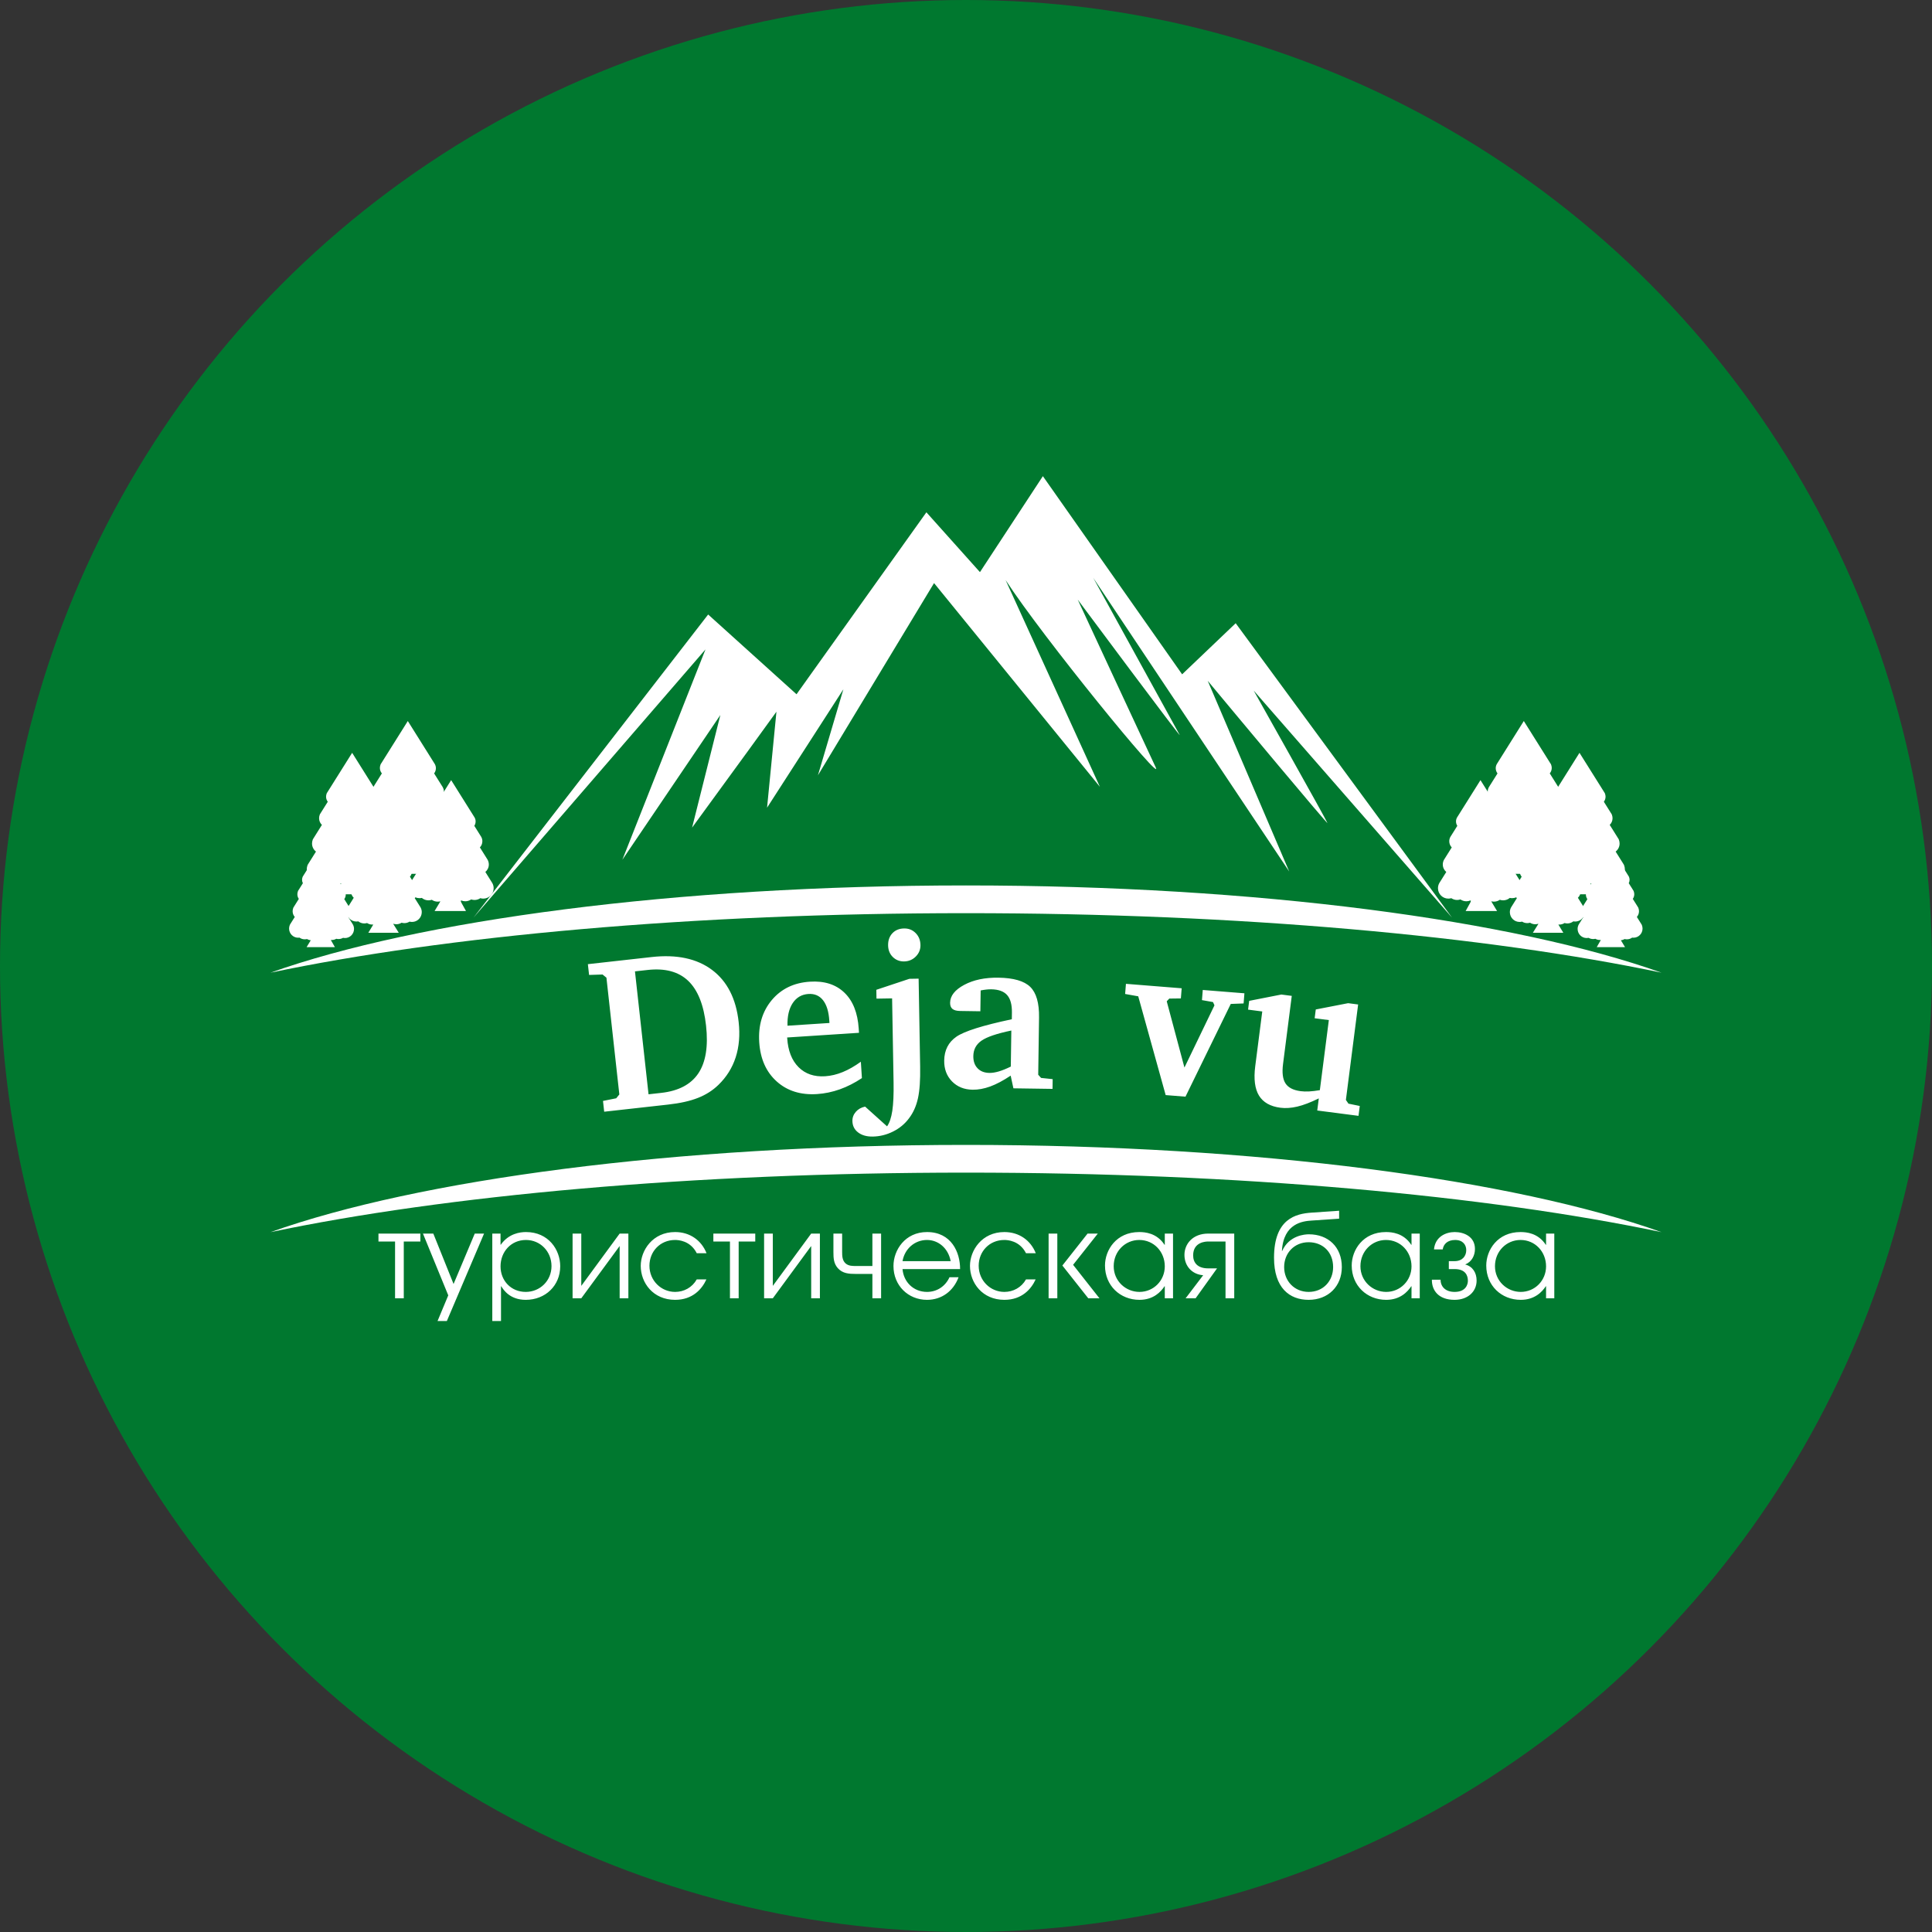<?xml version="1.0" encoding="UTF-8"?> <svg xmlns="http://www.w3.org/2000/svg" width="180" height="180" viewBox="0 0 180 180" fill="none"><rect x="0" y="0" width="180" height="180" fill="#333333" stroke="none"/><circle cx="90" cy="90" r="90" fill="#00782F"></circle><path fill-rule="evenodd" clip-rule="evenodd" d="M65.977 57.252L44.114 85.494L65.728 60.503L57.986 80.099L67.114 66.616L64.48 77.108L69.607 70.077L72.339 66.309L71.466 75.25L78.576 64.219L76.206 72.231L87.023 54.325L102.475 73.306L93.692 54.047C97.144 59.358 108.525 73.297 107.676 71.494C106.827 69.692 100.409 55.866 100.409 55.866C100.409 55.866 110.301 69.16 109.897 68.45C109.657 68.027 105.327 60.153 101.858 53.842L120.113 81.198L112.519 63.427C115.043 66.46 123.764 76.929 123.671 76.669C123.562 76.364 116.802 64.339 116.802 64.339L135.282 85.494L115.126 58.065L110.136 62.825L97.162 44.363L91.3 53.304L86.31 47.73L74.21 64.683L65.977 57.252Z" fill="white"></path><path fill-rule="evenodd" clip-rule="evenodd" d="M25.2 90.622C41.48 87.207 64.492 85.078 90 85.078C115.508 85.078 138.52 87.207 154.8 90.622C141.045 85.731 117.161 82.495 90 82.495C62.839 82.495 38.955 85.731 25.2 90.622Z" fill="white"></path><path fill-rule="evenodd" clip-rule="evenodd" d="M59.158 90.501L60.423 101.953L61.605 101.821C63.222 101.641 64.376 101.031 65.066 99.997C65.756 98.962 65.995 97.48 65.781 95.551C65.569 93.625 65.013 92.235 64.114 91.378C63.215 90.525 61.957 90.188 60.339 90.369L59.158 90.501ZM60.719 89.165C63.045 88.906 64.919 89.304 66.333 90.36C67.749 91.418 68.578 93.04 68.82 95.229C68.953 96.431 68.86 97.523 68.543 98.506C68.225 99.492 67.687 100.347 66.929 101.081C66.401 101.593 65.771 101.996 65.033 102.286C64.299 102.578 63.366 102.787 62.238 102.912L56.291 103.576L56.18 102.572L57.411 102.324L57.702 101.967L56.5 91.088L56.137 90.793L54.883 90.833L54.771 89.829L60.719 89.165ZM77.279 95.309L77.264 95.086C77.211 94.249 77.016 93.614 76.68 93.189C76.344 92.763 75.89 92.569 75.317 92.606C74.69 92.647 74.205 92.93 73.855 93.455C73.508 93.981 73.345 94.683 73.368 95.563L77.279 95.309ZM80.204 98.919L80.302 100.444C79.629 100.891 78.943 101.242 78.243 101.491C77.542 101.739 76.836 101.886 76.124 101.932C74.6 102.031 73.345 101.638 72.363 100.755C71.377 99.869 70.837 98.651 70.736 97.098C70.636 95.534 71.025 94.232 71.902 93.179C72.783 92.13 73.965 91.558 75.449 91.462C76.796 91.374 77.866 91.713 78.665 92.478C79.464 93.241 79.909 94.362 80.005 95.833L80.03 96.224L73.338 96.66L73.342 96.722C73.417 97.891 73.77 98.794 74.399 99.424C75.03 100.054 75.856 100.338 76.879 100.272C77.422 100.236 77.965 100.107 78.512 99.883C79.059 99.661 79.621 99.338 80.204 98.919ZM82.743 88.078C82.735 87.617 82.868 87.24 83.14 86.95C83.412 86.661 83.775 86.51 84.23 86.502C84.657 86.495 85.014 86.636 85.307 86.93C85.6 87.224 85.749 87.596 85.757 88.045C85.764 88.461 85.62 88.817 85.324 89.115C85.028 89.412 84.669 89.566 84.242 89.574C83.822 89.581 83.468 89.443 83.182 89.163C82.897 88.882 82.751 88.521 82.743 88.078ZM83.115 93.016L81.66 93.041L81.646 92.217L84.725 91.194L85.586 91.179L85.728 99.379C85.75 100.625 85.682 101.61 85.523 102.326C85.365 103.048 85.088 103.664 84.697 104.18C84.31 104.705 83.815 105.116 83.211 105.419C82.608 105.721 81.978 105.879 81.323 105.891C80.752 105.901 80.295 105.772 79.948 105.506C79.602 105.241 79.425 104.887 79.417 104.444C79.411 104.121 79.519 103.834 79.737 103.583C79.955 103.335 80.243 103.175 80.6 103.1L82.646 104.94C82.876 104.614 83.038 104.126 83.136 103.481C83.231 102.835 83.271 101.957 83.252 100.851L83.115 93.016ZM94.174 99.369L94.223 96.012C92.869 96.294 91.945 96.608 91.444 96.957C90.944 97.304 90.691 97.782 90.682 98.393C90.676 98.867 90.806 99.247 91.076 99.528C91.345 99.812 91.716 99.954 92.184 99.961C92.444 99.964 92.738 99.917 93.071 99.819C93.404 99.718 93.772 99.568 94.174 99.369ZM94.162 100.214C93.462 100.681 92.824 101.018 92.254 101.226C91.683 101.434 91.136 101.533 90.616 101.526C89.827 101.514 89.188 101.254 88.693 100.749C88.198 100.239 87.958 99.593 87.969 98.807C87.983 97.841 88.363 97.101 89.105 96.587C89.847 96.075 91.568 95.533 94.269 94.961L94.278 94.35C94.289 93.604 94.14 93.056 93.831 92.707C93.522 92.36 93.028 92.181 92.352 92.171C92.205 92.168 92.051 92.177 91.89 92.195C91.729 92.213 91.554 92.238 91.366 92.277L91.338 94.218L89.451 94.19C89.123 94.186 88.885 94.12 88.736 93.997C88.588 93.875 88.516 93.681 88.519 93.42C88.529 92.775 88.967 92.221 89.835 91.756C90.703 91.291 91.766 91.07 93.02 91.088C94.431 91.108 95.418 91.394 95.985 91.946C96.551 92.5 96.825 93.449 96.805 94.799L96.728 100.13L96.994 100.427L98.075 100.542L98.062 101.449L94.417 101.396L94.162 100.214ZM104.901 91.661L110.093 92.076L110.019 93.021L108.941 93.035L108.702 93.287L110.352 99.461L113.149 93.664L113.012 93.36L111.984 93.178L112.059 92.233L115.939 92.543L115.864 93.489L114.668 93.534L110.449 102.174L108.603 102.027L106.047 92.824L104.826 92.606L104.901 91.661ZM119.379 92.658L120.351 92.784L119.539 99.125C119.434 99.936 119.509 100.541 119.765 100.935C120.021 101.332 120.493 101.573 121.181 101.663C121.411 101.692 121.672 101.701 121.96 101.687C122.249 101.672 122.584 101.633 122.967 101.568L123.805 95.039L122.483 94.868L122.588 94.05L125.602 93.464L126.534 93.585L125.394 102.478L125.632 102.825L126.686 103.041L126.569 103.961L122.725 103.463L122.869 102.335C122.101 102.71 121.434 102.967 120.869 103.098C120.304 103.232 119.776 103.268 119.288 103.205C118.349 103.083 117.684 102.705 117.297 102.074C116.912 101.441 116.795 100.532 116.946 99.347L117.602 94.236L116.28 94.064L116.384 93.247L119.379 92.658Z" fill="white"></path><path fill-rule="evenodd" clip-rule="evenodd" d="M36.965 80.262C36.824 80.332 36.666 80.37 36.502 80.37C36.264 80.37 36.041 80.29 35.864 80.153C35.744 80.2 35.615 80.226 35.481 80.226C35.207 80.226 34.956 80.12 34.768 79.945C34.676 79.971 34.582 79.984 34.485 79.984C33.904 79.984 33.432 79.51 33.432 78.926C33.432 78.79 33.459 78.655 33.507 78.528L33.525 78.48L33.547 78.448C33.574 78.391 33.603 78.346 33.638 78.297L34.384 77.109C34.132 76.93 33.968 76.636 33.968 76.302C33.968 76.176 33.992 76.051 34.036 75.933L34.055 75.883L34.08 75.846C34.108 75.79 34.128 75.758 34.151 75.73L34.983 74.402C34.799 74.239 34.684 74 34.684 73.734C34.684 73.62 34.705 73.508 34.745 73.402L34.763 73.354L34.785 73.32C34.811 73.27 34.828 73.243 34.848 73.219L35.578 72.056C35.463 71.918 35.393 71.74 35.393 71.547C35.393 71.447 35.413 71.348 35.447 71.255L35.468 71.199L35.494 71.158C35.509 71.132 35.523 71.11 35.536 71.093L37.995 67.176L40.508 71.182C40.575 71.301 40.611 71.435 40.611 71.572C40.611 71.754 40.55 71.923 40.446 72.058L41.244 73.329C41.319 73.464 41.359 73.614 41.359 73.768C41.359 74.036 41.242 74.276 41.057 74.439L41.949 75.861C42.031 76.009 42.075 76.176 42.075 76.346C42.075 76.68 41.91 76.975 41.657 77.153L42.474 78.456C42.564 78.615 42.61 78.794 42.61 78.976C42.61 79.56 42.139 80.034 41.559 80.034C41.44 80.034 41.324 80.014 41.215 79.976C41.038 80.108 40.819 80.185 40.587 80.185C40.453 80.185 40.322 80.159 40.202 80.111C40.024 80.248 39.802 80.328 39.563 80.328C39.407 80.328 39.255 80.293 39.119 80.23C39.063 80.266 39.003 80.298 38.94 80.324C38.965 80.441 39.002 80.554 39.052 80.647L39.467 81.412H36.33L36.801 80.627C36.871 80.51 36.927 80.388 36.965 80.262Z" fill="white"></path><path fill-rule="evenodd" clip-rule="evenodd" d="M37.021 78.257C37.021 78.257 38.035 79.576 37.241 80.895H38.601C38.601 80.895 37.921 79.723 38.983 78.257H37.021ZM42.027 78.711L38.008 72.307L34.061 78.593C34.038 78.622 34.019 78.653 34.002 78.687L33.987 78.71C33.989 78.711 33.99 78.711 33.991 78.712C33.962 78.778 33.946 78.85 33.946 78.926C33.946 79.225 34.187 79.467 34.484 79.467C34.679 79.467 34.85 79.363 34.944 79.207C34.964 79.487 35.197 79.709 35.481 79.709C35.698 79.709 35.885 79.579 35.97 79.393C36.009 79.653 36.232 79.853 36.502 79.853C36.732 79.853 36.929 79.707 37.005 79.502C37.073 79.723 37.277 79.884 37.52 79.884C37.76 79.884 37.964 79.725 38.032 79.506C38.101 79.725 38.305 79.884 38.545 79.884C38.796 79.884 39.007 79.711 39.067 79.478C39.147 79.673 39.339 79.811 39.563 79.811C39.834 79.811 40.059 79.61 40.096 79.348C40.18 79.536 40.368 79.668 40.587 79.668C40.835 79.668 41.044 79.499 41.106 79.269C41.202 79.418 41.368 79.517 41.558 79.517C41.855 79.517 42.096 79.275 42.096 78.976C42.096 78.88 42.071 78.789 42.027 78.711ZM41.5 76.115L38.009 70.552L34.579 76.016C34.561 76.039 34.545 76.064 34.532 76.091L34.517 76.115C34.519 76.115 34.519 76.115 34.52 76.116C34.496 76.173 34.482 76.236 34.482 76.302C34.482 76.562 34.691 76.772 34.949 76.772C35.119 76.772 35.267 76.68 35.349 76.544C35.365 76.788 35.567 76.982 35.815 76.982C36.004 76.982 36.166 76.869 36.24 76.706C36.273 76.933 36.467 77.107 36.701 77.107C36.902 77.107 37.072 76.98 37.139 76.801C37.197 76.994 37.375 77.134 37.586 77.134C37.794 77.134 37.971 76.996 38.031 76.806C38.091 76.996 38.268 77.134 38.477 77.134C38.695 77.134 38.878 76.983 38.929 76.78C38.999 76.951 39.166 77.071 39.361 77.071C39.596 77.071 39.791 76.895 39.823 76.667C39.896 76.832 40.059 76.946 40.25 76.946C40.466 76.946 40.647 76.799 40.7 76.599C40.784 76.729 40.928 76.815 41.094 76.815C41.352 76.815 41.561 76.605 41.561 76.346C41.561 76.262 41.539 76.183 41.5 76.115ZM40.797 73.584L38.012 69.147L35.276 73.505C35.261 73.524 35.249 73.544 35.238 73.565L35.226 73.584C35.227 73.584 35.228 73.585 35.229 73.585C35.209 73.631 35.198 73.681 35.198 73.734C35.198 73.941 35.365 74.109 35.571 74.109C35.706 74.109 35.824 74.036 35.89 73.927C35.903 74.122 36.064 74.276 36.261 74.276C36.412 74.276 36.541 74.186 36.6 74.056C36.627 74.237 36.781 74.376 36.968 74.376C37.128 74.376 37.264 74.274 37.317 74.132C37.364 74.285 37.506 74.397 37.674 74.397C37.84 74.397 37.981 74.287 38.029 74.136C38.077 74.287 38.218 74.397 38.384 74.397C38.559 74.397 38.704 74.277 38.745 74.115C38.801 74.251 38.934 74.347 39.09 74.347C39.278 74.347 39.433 74.207 39.459 74.025C39.517 74.156 39.647 74.248 39.799 74.248C39.971 74.248 40.116 74.13 40.158 73.971C40.225 74.074 40.34 74.143 40.472 74.143C40.678 74.143 40.845 73.976 40.845 73.769C40.845 73.702 40.827 73.639 40.797 73.584ZM40.06 71.436L37.995 68.145L35.965 71.377C35.955 71.391 35.946 71.406 35.938 71.421L35.929 71.435C35.929 71.436 35.93 71.436 35.931 71.436C35.916 71.47 35.908 71.507 35.908 71.547C35.908 71.7 36.032 71.825 36.184 71.825C36.285 71.825 36.373 71.77 36.421 71.69C36.431 71.834 36.55 71.948 36.696 71.948C36.808 71.948 36.904 71.882 36.948 71.786C36.968 71.92 37.082 72.023 37.221 72.023C37.34 72.023 37.441 71.947 37.48 71.842C37.514 71.956 37.62 72.039 37.744 72.039C37.868 72.039 37.972 71.957 38.008 71.844C38.043 71.957 38.148 72.039 38.271 72.039C38.401 72.039 38.509 71.949 38.539 71.829C38.58 71.93 38.679 72.001 38.794 72.001C38.934 72.001 39.049 71.897 39.068 71.762C39.111 71.86 39.208 71.927 39.32 71.927C39.448 71.927 39.555 71.84 39.587 71.722C39.636 71.799 39.722 71.85 39.82 71.85C39.972 71.85 40.096 71.726 40.096 71.572C40.096 71.523 40.083 71.476 40.06 71.436Z" fill="white"></path><path fill-rule="evenodd" clip-rule="evenodd" d="M31.792 82.297C31.681 82.339 31.561 82.362 31.438 82.362C31.218 82.362 31.013 82.291 30.846 82.169C30.738 82.209 30.622 82.23 30.502 82.23C30.248 82.23 30.014 82.135 29.836 81.978C29.756 81.998 29.673 82.008 29.588 82.008C29.032 82.008 28.58 81.555 28.58 80.995C28.58 80.864 28.605 80.736 28.651 80.614L28.669 80.567L28.69 80.537C28.72 80.475 28.744 80.438 28.771 80.404L29.439 79.34C29.215 79.166 29.071 78.894 29.071 78.588C29.071 78.467 29.094 78.348 29.137 78.235L29.154 78.187L29.179 78.15C29.205 78.098 29.224 78.068 29.247 78.04L29.991 76.853C29.829 76.697 29.728 76.476 29.728 76.233C29.728 76.124 29.748 76.017 29.787 75.914L29.805 75.864L29.834 75.818C29.851 75.788 29.869 75.758 29.889 75.73L30.538 74.697C30.438 74.567 30.379 74.403 30.379 74.227C30.379 74.129 30.398 74.033 30.431 73.942L30.45 73.892L30.476 73.853C30.491 73.823 30.505 73.801 30.518 73.786L32.808 70.138L35.149 73.869C35.215 73.985 35.249 74.116 35.249 74.25C35.249 74.416 35.197 74.57 35.107 74.697L35.824 75.839C35.897 75.969 35.936 76.115 35.936 76.265C35.936 76.509 35.834 76.731 35.671 76.887L36.47 78.161C36.55 78.303 36.593 78.464 36.593 78.628C36.593 78.934 36.448 79.207 36.224 79.38L36.953 80.542C37.039 80.694 37.084 80.866 37.084 81.041C37.084 81.601 36.633 82.054 36.076 82.054C35.97 82.054 35.866 82.038 35.768 82.006C35.602 82.124 35.399 82.193 35.185 82.193C35.065 82.193 34.947 82.171 34.838 82.13C34.671 82.253 34.466 82.324 34.246 82.324C34.104 82.324 33.967 82.294 33.842 82.239C33.804 82.263 33.764 82.285 33.722 82.303C33.743 82.39 33.77 82.473 33.807 82.54L34.272 83.318H31.204L31.676 82.533C31.722 82.457 31.761 82.379 31.792 82.297Z" fill="white"></path><path fill-rule="evenodd" clip-rule="evenodd" d="M31.915 80.381C31.915 80.381 32.845 81.591 32.117 82.801H33.364C33.364 82.801 32.74 81.726 33.714 80.381H31.915ZM36.506 80.798L32.82 74.924L29.2 80.69C29.179 80.716 29.161 80.745 29.146 80.776L29.133 80.797C29.133 80.798 29.134 80.798 29.135 80.798C29.109 80.859 29.095 80.925 29.095 80.996C29.095 81.269 29.316 81.492 29.588 81.492C29.767 81.492 29.924 81.396 30.01 81.252C30.028 81.51 30.241 81.713 30.502 81.713C30.701 81.713 30.873 81.594 30.951 81.424C30.986 81.662 31.191 81.845 31.438 81.845C31.65 81.845 31.83 81.711 31.9 81.523C31.962 81.726 32.15 81.874 32.372 81.874C32.593 81.874 32.779 81.728 32.843 81.527C32.906 81.728 33.093 81.874 33.313 81.874C33.543 81.874 33.736 81.715 33.791 81.501C33.865 81.681 34.041 81.807 34.247 81.807C34.495 81.807 34.701 81.622 34.735 81.382C34.812 81.555 34.985 81.676 35.185 81.676C35.413 81.676 35.605 81.52 35.662 81.309C35.749 81.447 35.902 81.537 36.077 81.537C36.349 81.537 36.57 81.315 36.57 81.041C36.57 80.953 36.547 80.87 36.506 80.798ZM36.023 78.417L32.821 73.315L29.675 78.326C29.659 78.347 29.644 78.37 29.632 78.395L29.619 78.416C29.619 78.417 29.62 78.417 29.621 78.418C29.599 78.47 29.586 78.528 29.586 78.589C29.586 78.827 29.778 79.019 30.014 79.019C30.17 79.019 30.306 78.936 30.381 78.811C30.396 79.035 30.581 79.212 30.808 79.212C30.982 79.212 31.131 79.108 31.198 78.959C31.229 79.167 31.406 79.327 31.622 79.327C31.805 79.327 31.962 79.21 32.023 79.046C32.076 79.223 32.239 79.352 32.433 79.352C32.624 79.352 32.786 79.225 32.841 79.051C32.896 79.225 33.058 79.352 33.25 79.352C33.45 79.352 33.618 79.213 33.665 79.027C33.729 79.183 33.882 79.294 34.061 79.294C34.277 79.294 34.456 79.132 34.485 78.923C34.551 79.074 34.702 79.179 34.876 79.179C35.074 79.179 35.24 79.044 35.29 78.861C35.366 78.98 35.499 79.059 35.65 79.059C35.887 79.059 36.079 78.867 36.079 78.629C36.079 78.552 36.058 78.479 36.023 78.417ZM35.378 76.096L32.824 72.026L30.314 76.023C30.301 76.041 30.289 76.059 30.279 76.078L30.269 76.095C30.269 76.096 30.27 76.096 30.271 76.096C30.253 76.138 30.243 76.184 30.243 76.233C30.243 76.423 30.396 76.577 30.584 76.577C30.709 76.577 30.817 76.51 30.877 76.41C30.889 76.589 31.037 76.73 31.218 76.73C31.356 76.73 31.475 76.647 31.529 76.529C31.553 76.694 31.695 76.822 31.866 76.822C32.013 76.822 32.138 76.729 32.187 76.598C32.229 76.739 32.359 76.841 32.514 76.841C32.666 76.841 32.796 76.74 32.84 76.601C32.883 76.74 33.013 76.841 33.165 76.841C33.325 76.841 33.459 76.731 33.496 76.582C33.547 76.707 33.67 76.795 33.812 76.795C33.985 76.795 34.127 76.667 34.151 76.5C34.204 76.62 34.323 76.704 34.463 76.704C34.621 76.704 34.753 76.596 34.792 76.45C34.853 76.545 34.959 76.608 35.08 76.608C35.269 76.608 35.422 76.454 35.422 76.265C35.422 76.203 35.406 76.146 35.378 76.096ZM34.702 74.125L32.808 71.107L30.947 74.071C30.937 74.084 30.928 74.098 30.921 74.112L30.913 74.125C30.913 74.124 30.914 74.125 30.913 74.125C30.9 74.156 30.894 74.191 30.894 74.227C30.894 74.367 31.007 74.481 31.147 74.481C31.239 74.481 31.32 74.432 31.364 74.358C31.373 74.491 31.483 74.595 31.617 74.595C31.72 74.595 31.808 74.534 31.848 74.446C31.866 74.569 31.971 74.663 32.098 74.663C32.207 74.663 32.3 74.594 32.336 74.497C32.367 74.602 32.464 74.678 32.578 74.678C32.691 74.678 32.787 74.603 32.82 74.5C32.852 74.603 32.948 74.678 33.062 74.678C33.18 74.678 33.279 74.596 33.307 74.486C33.345 74.578 33.436 74.644 33.541 74.644C33.669 74.644 33.775 74.549 33.792 74.425C33.832 74.514 33.92 74.576 34.024 74.576C34.141 74.576 34.239 74.496 34.268 74.388C34.313 74.458 34.392 74.505 34.482 74.505C34.622 74.505 34.735 74.391 34.735 74.25C34.735 74.205 34.723 74.162 34.702 74.125Z" fill="white"></path><path fill-rule="evenodd" clip-rule="evenodd" d="M28.954 87.6C28.826 87.59 28.705 87.55 28.599 87.489C28.533 87.505 28.464 87.514 28.394 87.514C28.211 87.514 28.041 87.456 27.903 87.356C27.862 87.362 27.821 87.365 27.779 87.365C27.313 87.365 26.934 86.984 26.934 86.515C26.934 86.405 26.955 86.297 26.994 86.195L27.01 86.153L27.027 86.127C27.052 86.077 27.07 86.049 27.09 86.024L27.463 85.43C27.339 85.288 27.264 85.102 27.264 84.899C27.264 84.797 27.282 84.698 27.318 84.603L27.337 84.55L27.358 84.521C27.376 84.485 27.393 84.458 27.415 84.428L27.841 83.748C27.755 83.626 27.705 83.477 27.705 83.317C27.705 83.225 27.722 83.134 27.753 83.048L27.773 82.992L27.799 82.953C27.814 82.925 27.827 82.905 27.839 82.89L28.219 82.285C28.17 82.19 28.142 82.083 28.142 81.969C28.142 81.881 28.159 81.794 28.191 81.713L28.206 81.674L28.219 81.653C28.238 81.616 28.25 81.597 28.263 81.581L29.943 78.905L31.664 81.648C31.721 81.751 31.752 81.867 31.752 81.985C31.752 82.091 31.727 82.192 31.685 82.282L32.116 82.969C32.18 83.081 32.213 83.209 32.213 83.338C32.213 83.499 32.162 83.649 32.075 83.771L32.55 84.528C32.618 84.65 32.654 84.786 32.654 84.926C32.654 85.129 32.579 85.316 32.455 85.458L32.875 86.128C32.946 86.256 32.984 86.4 32.984 86.546C32.984 87.015 32.605 87.396 32.139 87.396C32.078 87.396 32.018 87.389 31.959 87.377C31.834 87.448 31.691 87.489 31.54 87.489C31.469 87.489 31.399 87.48 31.332 87.463C31.207 87.536 31.062 87.577 30.909 87.577C30.879 87.577 30.849 87.576 30.82 87.573L31.203 88.245H28.564L28.954 87.6Z" fill="white"></path><path fill-rule="evenodd" clip-rule="evenodd" d="M29.343 86.103C29.343 86.103 29.968 86.916 29.479 87.729H30.317C30.317 87.729 29.898 87.006 30.552 86.103H29.343ZM32.427 86.383L29.951 82.438L27.519 86.311C27.505 86.328 27.493 86.348 27.483 86.368L27.474 86.382C27.474 86.383 27.475 86.383 27.476 86.383C27.458 86.424 27.449 86.469 27.449 86.516C27.449 86.7 27.597 86.849 27.78 86.849C27.9 86.849 28.005 86.785 28.064 86.688C28.076 86.861 28.219 86.998 28.394 86.998C28.528 86.998 28.643 86.918 28.695 86.803C28.719 86.964 28.857 87.086 29.023 87.086C29.165 87.086 29.286 86.996 29.333 86.87C29.375 87.006 29.501 87.106 29.65 87.106C29.798 87.106 29.924 87.008 29.966 86.873C30.009 87.008 30.134 87.106 30.282 87.106C30.437 87.106 30.567 86.999 30.604 86.855C30.653 86.976 30.771 87.061 30.91 87.061C31.077 87.061 31.215 86.937 31.238 86.775C31.289 86.891 31.405 86.972 31.54 86.972C31.693 86.972 31.822 86.868 31.86 86.727C31.919 86.819 32.022 86.88 32.139 86.88C32.322 86.88 32.47 86.731 32.47 86.546C32.47 86.487 32.455 86.431 32.427 86.383ZM32.103 84.784L29.952 81.358L27.839 84.723C27.828 84.737 27.818 84.753 27.81 84.769L27.8 84.784C27.801 84.784 27.802 84.784 27.802 84.784C27.787 84.82 27.779 84.859 27.779 84.899C27.779 85.059 27.907 85.189 28.066 85.189C28.171 85.189 28.262 85.132 28.313 85.048C28.323 85.199 28.447 85.318 28.6 85.318C28.716 85.318 28.816 85.248 28.862 85.148C28.882 85.288 29.001 85.395 29.146 85.395C29.27 85.395 29.375 85.316 29.416 85.207C29.451 85.325 29.561 85.412 29.691 85.412C29.82 85.412 29.928 85.327 29.965 85.21C30.002 85.327 30.111 85.412 30.24 85.412C30.374 85.412 30.487 85.319 30.519 85.194C30.562 85.299 30.665 85.373 30.785 85.373C30.93 85.373 31.05 85.265 31.07 85.124C31.114 85.225 31.215 85.296 31.332 85.296C31.465 85.296 31.577 85.205 31.61 85.082C31.661 85.162 31.751 85.215 31.852 85.215C32.011 85.215 32.14 85.086 32.14 84.926C32.14 84.874 32.127 84.826 32.103 84.784ZM31.669 83.225L29.953 80.492L28.268 83.177C28.259 83.188 28.251 83.2 28.244 83.213L28.237 83.225C28.237 83.225 28.238 83.225 28.237 83.225C28.225 83.253 28.22 83.285 28.22 83.317C28.22 83.445 28.323 83.548 28.449 83.548C28.533 83.548 28.606 83.503 28.646 83.436C28.654 83.556 28.753 83.651 28.875 83.651C28.968 83.651 29.048 83.596 29.084 83.516C29.1 83.627 29.195 83.713 29.311 83.713C29.409 83.713 29.493 83.65 29.526 83.562C29.554 83.657 29.642 83.726 29.745 83.726C29.848 83.726 29.935 83.658 29.964 83.565C29.994 83.658 30.081 83.726 30.183 83.726C30.291 83.726 30.38 83.652 30.405 83.552C30.44 83.636 30.522 83.695 30.618 83.695C30.734 83.695 30.829 83.609 30.845 83.496C30.881 83.577 30.961 83.634 31.055 83.634C31.161 83.634 31.25 83.561 31.276 83.463C31.317 83.527 31.388 83.569 31.47 83.569C31.596 83.569 31.699 83.466 31.699 83.339C31.699 83.297 31.688 83.259 31.669 83.225ZM31.216 81.901L29.943 79.874L28.693 81.865C28.686 81.874 28.68 81.883 28.676 81.893L28.67 81.901C28.67 81.901 28.671 81.901 28.67 81.901C28.661 81.922 28.657 81.946 28.657 81.97C28.657 82.064 28.733 82.141 28.828 82.141C28.889 82.141 28.944 82.108 28.973 82.058C28.979 82.147 29.053 82.218 29.143 82.218C29.212 82.218 29.271 82.176 29.298 82.117C29.31 82.2 29.381 82.263 29.466 82.263C29.539 82.263 29.602 82.217 29.626 82.152C29.647 82.222 29.712 82.273 29.789 82.273C29.865 82.273 29.929 82.223 29.951 82.153C29.973 82.223 30.037 82.273 30.113 82.273C30.193 82.273 30.26 82.218 30.278 82.144C30.304 82.206 30.365 82.25 30.436 82.25C30.522 82.25 30.593 82.186 30.604 82.103C30.631 82.163 30.69 82.205 30.76 82.205C30.839 82.205 30.905 82.151 30.924 82.078C30.954 82.125 31.007 82.157 31.067 82.157C31.162 82.157 31.238 82.08 31.238 81.986C31.238 81.955 31.23 81.926 31.216 81.901Z" fill="white"></path><path fill-rule="evenodd" clip-rule="evenodd" d="M38.158 85.865C38.017 85.954 37.851 86.005 37.676 86.005C37.587 86.005 37.499 85.992 37.416 85.967C37.274 86.058 37.106 86.11 36.927 86.11C36.827 86.11 36.73 86.093 36.638 86.062C36.646 86.083 36.655 86.103 36.665 86.121L37.151 86.903H34.316L34.777 86.136C34.748 86.139 34.717 86.14 34.687 86.14C34.508 86.14 34.34 86.088 34.199 85.997C34.116 86.022 34.029 86.035 33.94 86.035C33.73 86.035 33.536 85.963 33.382 85.841C33.326 85.852 33.269 85.858 33.211 85.858C32.71 85.858 32.303 85.449 32.303 84.946C32.303 84.829 32.325 84.714 32.367 84.605L32.383 84.56L32.404 84.527C32.432 84.474 32.452 84.442 32.474 84.415L32.957 83.645C32.795 83.489 32.695 83.269 32.695 83.026C32.695 82.917 32.715 82.81 32.753 82.708L32.774 82.652L32.802 82.609C32.82 82.577 32.836 82.551 32.851 82.532L33.401 81.654C33.287 81.517 33.218 81.34 33.218 81.147C33.218 81.047 33.237 80.948 33.273 80.855L33.292 80.802L33.318 80.763C33.334 80.733 33.349 80.71 33.362 80.694L33.844 79.925C33.777 79.815 33.738 79.686 33.738 79.548C33.738 79.455 33.756 79.362 33.79 79.276L33.805 79.237L33.816 79.222C33.834 79.186 33.85 79.158 33.872 79.128L35.78 76.091L37.739 79.213C37.799 79.321 37.831 79.443 37.831 79.566C37.831 79.696 37.797 79.818 37.737 79.923L38.276 80.782C38.344 80.901 38.379 81.036 38.379 81.173C38.379 81.366 38.31 81.544 38.194 81.682L38.794 82.638C38.865 82.767 38.903 82.911 38.903 83.058C38.903 83.302 38.802 83.521 38.641 83.677L39.18 84.537C39.255 84.674 39.295 84.826 39.295 84.982C39.295 85.486 38.888 85.895 38.387 85.895C38.309 85.895 38.232 85.885 38.158 85.865Z" fill="white"></path><path fill-rule="evenodd" clip-rule="evenodd" d="M35.068 84.457C35.068 84.457 35.809 85.421 35.229 86.387H36.224C36.224 86.387 35.726 85.529 36.503 84.457H35.068ZM38.73 84.788L35.789 80.104L32.902 84.703C32.885 84.724 32.871 84.747 32.859 84.771L32.848 84.788C32.849 84.789 32.85 84.789 32.85 84.789C32.83 84.837 32.818 84.891 32.818 84.946C32.818 85.165 32.994 85.342 33.212 85.342C33.354 85.342 33.479 85.266 33.548 85.151C33.562 85.356 33.733 85.519 33.941 85.519C34.099 85.519 34.236 85.424 34.298 85.288C34.327 85.478 34.49 85.624 34.687 85.624C34.856 85.624 35 85.517 35.056 85.367C35.105 85.529 35.255 85.647 35.432 85.647C35.608 85.647 35.757 85.531 35.808 85.371C35.858 85.531 36.007 85.647 36.183 85.647C36.367 85.647 36.521 85.52 36.564 85.349C36.623 85.493 36.764 85.594 36.928 85.594C37.126 85.594 37.29 85.446 37.318 85.255C37.379 85.392 37.517 85.489 37.677 85.489C37.858 85.489 38.011 85.365 38.056 85.197C38.127 85.306 38.249 85.378 38.388 85.378C38.605 85.378 38.781 85.201 38.781 84.983C38.781 84.912 38.763 84.846 38.73 84.788ZM38.345 82.89L35.791 78.821L33.281 82.817C33.268 82.835 33.256 82.853 33.246 82.872L33.236 82.889C33.236 82.89 33.237 82.89 33.238 82.89C33.22 82.932 33.21 82.978 33.21 83.027C33.21 83.217 33.363 83.371 33.551 83.371C33.676 83.371 33.784 83.303 33.844 83.204C33.856 83.382 34.004 83.524 34.185 83.524C34.323 83.524 34.442 83.441 34.496 83.323C34.52 83.488 34.662 83.615 34.834 83.615C34.98 83.615 35.105 83.522 35.154 83.392C35.196 83.533 35.327 83.635 35.481 83.635C35.633 83.635 35.763 83.534 35.807 83.395C35.85 83.534 35.98 83.635 36.133 83.635C36.292 83.635 36.426 83.525 36.464 83.376C36.515 83.501 36.637 83.589 36.78 83.589C36.952 83.589 37.094 83.461 37.118 83.294C37.171 83.414 37.291 83.498 37.43 83.498C37.588 83.498 37.721 83.39 37.76 83.244C37.821 83.339 37.927 83.402 38.047 83.402C38.236 83.402 38.389 83.248 38.389 83.059C38.389 82.997 38.373 82.94 38.345 82.89ZM37.83 81.039L35.793 77.793L33.791 80.981C33.78 80.995 33.771 81.009 33.763 81.025L33.754 81.038C33.755 81.039 33.755 81.039 33.756 81.039C33.742 81.073 33.733 81.109 33.733 81.148C33.733 81.299 33.856 81.422 34.006 81.422C34.105 81.422 34.192 81.369 34.24 81.289C34.249 81.432 34.367 81.545 34.511 81.545C34.622 81.545 34.717 81.479 34.76 81.384C34.779 81.516 34.892 81.618 35.029 81.618C35.146 81.618 35.246 81.543 35.284 81.439C35.318 81.552 35.422 81.633 35.545 81.633C35.667 81.633 35.77 81.553 35.805 81.442C35.84 81.553 35.943 81.633 36.065 81.633C36.193 81.633 36.299 81.546 36.329 81.427C36.37 81.526 36.468 81.597 36.581 81.597C36.719 81.597 36.832 81.494 36.851 81.361C36.894 81.457 36.989 81.524 37.1 81.524C37.226 81.524 37.332 81.438 37.363 81.321C37.412 81.397 37.496 81.448 37.593 81.448C37.743 81.448 37.865 81.325 37.865 81.174C37.865 81.124 37.852 81.079 37.83 81.039ZM37.291 79.467L35.78 77.06L34.295 79.424C34.288 79.434 34.281 79.445 34.275 79.457L34.269 79.467C34.268 79.466 34.269 79.467 34.269 79.467C34.258 79.491 34.253 79.519 34.253 79.548C34.253 79.66 34.344 79.751 34.455 79.751C34.529 79.751 34.593 79.712 34.628 79.653C34.636 79.759 34.723 79.842 34.83 79.842C34.912 79.842 34.982 79.793 35.014 79.723C35.028 79.821 35.112 79.896 35.214 79.896C35.301 79.896 35.374 79.841 35.403 79.764C35.428 79.847 35.505 79.908 35.597 79.908C35.687 79.908 35.764 79.848 35.79 79.766C35.815 79.848 35.892 79.908 35.982 79.908C36.077 79.908 36.156 79.843 36.178 79.755C36.209 79.829 36.281 79.881 36.365 79.881C36.467 79.881 36.551 79.805 36.565 79.706C36.597 79.777 36.667 79.827 36.75 79.827C36.843 79.827 36.922 79.763 36.945 79.676C36.981 79.733 37.044 79.77 37.115 79.77C37.227 79.77 37.318 79.679 37.318 79.567C37.318 79.531 37.308 79.497 37.291 79.467Z" fill="white"></path><path fill-rule="evenodd" clip-rule="evenodd" d="M42.922 83.93C42.94 83.997 42.963 84.059 42.991 84.112L43.416 84.88H40.487L40.96 84.095C40.984 84.055 41.006 84.013 41.026 83.972C40.946 83.993 40.863 84.004 40.778 84.004C40.576 84.004 40.386 83.941 40.23 83.832C40.132 83.866 40.028 83.883 39.921 83.883C39.685 83.883 39.468 83.798 39.3 83.656C39.23 83.672 39.157 83.681 39.084 83.681C38.55 83.681 38.117 83.245 38.117 82.709C38.117 82.585 38.141 82.462 38.185 82.346L38.205 82.292L38.234 82.247C38.255 82.208 38.278 82.171 38.304 82.135L38.89 81.202C38.693 81.035 38.567 80.784 38.567 80.504C38.567 80.389 38.589 80.276 38.629 80.168L38.648 80.117L38.672 80.082C38.697 80.032 38.714 80.004 38.735 79.979L39.398 78.921C39.256 78.772 39.168 78.57 39.168 78.347C39.168 78.24 39.188 78.136 39.227 78.037L39.243 77.992L39.262 77.964C39.285 77.917 39.302 77.892 39.32 77.87L39.902 76.942C39.815 76.82 39.765 76.671 39.765 76.509C39.765 76.413 39.783 76.317 39.819 76.227L39.835 76.186L39.852 76.158C39.872 76.121 39.884 76.101 39.898 76.083L42.033 72.683L44.216 76.163C44.279 76.276 44.312 76.402 44.312 76.531C44.312 76.683 44.267 76.823 44.191 76.941L44.835 77.968C44.905 78.093 44.941 78.233 44.941 78.376C44.941 78.6 44.853 78.803 44.71 78.952L45.427 80.095C45.502 80.231 45.543 80.385 45.543 80.541C45.543 80.821 45.417 81.072 45.219 81.239L45.868 82.274C45.949 82.42 45.992 82.583 45.992 82.751C45.992 83.287 45.56 83.722 45.026 83.722C44.932 83.722 44.839 83.709 44.751 83.682C44.595 83.788 44.408 83.849 44.21 83.849C44.102 83.849 43.997 83.831 43.899 83.797C43.742 83.906 43.553 83.97 43.35 83.97C43.222 83.97 43.098 83.944 42.984 83.897C42.964 83.909 42.943 83.92 42.922 83.93Z" fill="white"></path><path fill-rule="evenodd" clip-rule="evenodd" d="M41.214 82.145C41.214 82.145 42.066 83.253 41.399 84.361H42.541C42.541 84.361 41.97 83.376 42.862 82.145H41.214ZM45.419 82.526L42.043 77.148L38.727 82.427C38.708 82.452 38.692 82.478 38.678 82.506L38.666 82.526C38.666 82.526 38.667 82.526 38.668 82.527C38.645 82.582 38.631 82.643 38.631 82.707C38.631 82.958 38.833 83.161 39.083 83.161C39.247 83.161 39.39 83.074 39.469 82.942C39.486 83.178 39.681 83.364 39.92 83.364C40.102 83.364 40.259 83.255 40.331 83.099C40.364 83.318 40.551 83.485 40.778 83.485C40.971 83.485 41.137 83.363 41.201 83.191C41.257 83.376 41.429 83.511 41.633 83.511C41.835 83.511 42.006 83.378 42.064 83.194C42.121 83.378 42.293 83.511 42.495 83.511C42.705 83.511 42.882 83.366 42.932 83.17C43 83.335 43.161 83.45 43.35 83.45C43.577 83.45 43.766 83.281 43.797 83.061C43.868 83.22 44.026 83.33 44.209 83.33C44.418 83.33 44.594 83.188 44.645 82.995C44.726 83.12 44.866 83.203 45.026 83.203C45.275 83.203 45.477 83 45.477 82.749C45.477 82.668 45.456 82.592 45.419 82.526ZM44.977 80.346L42.044 75.675L39.163 80.263C39.148 80.283 39.134 80.304 39.123 80.326L39.111 80.346C39.112 80.346 39.112 80.346 39.113 80.347C39.093 80.395 39.081 80.448 39.081 80.504C39.081 80.721 39.257 80.898 39.473 80.898C39.616 80.898 39.741 80.821 39.809 80.707C39.823 80.912 39.993 81.074 40.2 81.074C40.359 81.074 40.496 80.979 40.558 80.843C40.586 81.033 40.748 81.179 40.945 81.179C41.114 81.179 41.257 81.072 41.313 80.922C41.362 81.084 41.511 81.202 41.688 81.202C41.864 81.202 42.012 81.086 42.062 80.927C42.113 81.086 42.261 81.202 42.437 81.202C42.62 81.202 42.774 81.075 42.817 80.905C42.876 81.048 43.016 81.149 43.18 81.149C43.377 81.149 43.541 81.001 43.568 80.81C43.629 80.948 43.766 81.044 43.926 81.044C44.108 81.044 44.26 80.921 44.305 80.752C44.375 80.862 44.496 80.934 44.635 80.934C44.852 80.934 45.028 80.758 45.028 80.54C45.028 80.469 45.009 80.403 44.977 80.346ZM44.386 78.221L42.046 74.495L39.748 78.155C39.736 78.171 39.725 78.187 39.716 78.205L39.706 78.221C39.707 78.221 39.708 78.221 39.708 78.222C39.692 78.26 39.682 78.302 39.682 78.347C39.682 78.52 39.823 78.661 39.995 78.661C40.109 78.661 40.209 78.6 40.264 78.509C40.275 78.672 40.41 78.802 40.576 78.802C40.702 78.802 40.811 78.726 40.86 78.617C40.883 78.769 41.012 78.886 41.17 78.886C41.304 78.886 41.418 78.8 41.463 78.681C41.502 78.81 41.621 78.904 41.762 78.904C41.902 78.904 42.021 78.811 42.061 78.684C42.101 78.811 42.219 78.904 42.359 78.904C42.506 78.904 42.628 78.803 42.663 78.667C42.709 78.781 42.821 78.861 42.952 78.861C43.11 78.861 43.24 78.744 43.262 78.591C43.31 78.701 43.42 78.778 43.548 78.778C43.692 78.778 43.814 78.679 43.85 78.545C43.905 78.632 44.002 78.69 44.113 78.69C44.286 78.69 44.426 78.55 44.426 78.376C44.426 78.32 44.411 78.267 44.386 78.221ZM43.767 76.417L42.032 73.653L40.327 76.367C40.318 76.379 40.31 76.391 40.304 76.404L40.297 76.416C40.296 76.416 40.297 76.417 40.297 76.416C40.284 76.445 40.279 76.477 40.279 76.51C40.279 76.639 40.383 76.743 40.511 76.743C40.596 76.743 40.669 76.698 40.71 76.63C40.718 76.751 40.818 76.847 40.941 76.847C41.035 76.847 41.116 76.791 41.153 76.71C41.169 76.823 41.265 76.909 41.382 76.909C41.482 76.909 41.566 76.846 41.599 76.757C41.628 76.853 41.717 76.923 41.822 76.923C41.925 76.923 42.013 76.854 42.043 76.76C42.073 76.854 42.16 76.923 42.264 76.923C42.373 76.923 42.464 76.848 42.489 76.747C42.524 76.832 42.607 76.891 42.704 76.891C42.821 76.891 42.917 76.804 42.933 76.691C42.969 76.773 43.051 76.83 43.145 76.83C43.253 76.83 43.343 76.756 43.37 76.657C43.411 76.722 43.483 76.765 43.565 76.765C43.693 76.765 43.797 76.66 43.797 76.531C43.797 76.49 43.786 76.451 43.767 76.417Z" fill="white"></path><path fill-rule="evenodd" clip-rule="evenodd" d="M25.2 114.796C41.48 111.38 64.492 109.251 90 109.251C115.508 109.251 138.52 111.38 154.8 114.796C141.045 109.904 117.161 106.668 90 106.668C62.839 106.668 38.955 109.904 25.2 114.796Z" fill="white"></path><path fill-rule="evenodd" clip-rule="evenodd" d="M143 80.262C143.141 80.332 143.299 80.37 143.463 80.37C143.701 80.37 143.924 80.29 144.102 80.153C144.221 80.2 144.35 80.226 144.484 80.226C144.758 80.226 145.009 80.12 145.198 79.945C145.289 79.971 145.383 79.984 145.481 79.984C146.062 79.984 146.533 79.51 146.533 78.926C146.533 78.79 146.507 78.655 146.459 78.528L146.441 78.48L146.418 78.448C146.391 78.391 146.362 78.346 146.327 78.297L145.581 77.109C145.833 76.93 145.997 76.636 145.997 76.302C145.997 76.176 145.973 76.051 145.929 75.933L145.91 75.883L145.885 75.846C145.857 75.79 145.837 75.758 145.814 75.73L144.982 74.402C145.166 74.239 145.281 74 145.281 73.734C145.281 73.62 145.26 73.508 145.22 73.402L145.202 73.354L145.18 73.32C145.154 73.27 145.137 73.243 145.117 73.219L144.388 72.056C144.502 71.918 144.572 71.74 144.572 71.547C144.572 71.447 144.553 71.348 144.518 71.255L144.497 71.199L144.471 71.158C144.457 71.132 144.442 71.11 144.429 71.093L141.97 67.176L139.457 71.182C139.39 71.301 139.354 71.435 139.354 71.572C139.354 71.754 139.416 71.923 139.519 72.058L138.721 73.329C138.646 73.464 138.606 73.614 138.606 73.768C138.606 74.036 138.723 74.276 138.909 74.439L138.017 75.861C137.934 76.009 137.89 76.176 137.89 76.346C137.89 76.68 138.055 76.975 138.308 77.153L137.491 78.456C137.402 78.615 137.355 78.794 137.355 78.976C137.355 79.56 137.826 80.034 138.407 80.034C138.525 80.034 138.642 80.014 138.751 79.976C138.928 80.108 139.146 80.185 139.378 80.185C139.512 80.185 139.643 80.159 139.763 80.111C139.941 80.248 140.163 80.328 140.402 80.328C140.559 80.328 140.71 80.293 140.846 80.23C140.902 80.266 140.962 80.298 141.026 80.324C141 80.441 140.963 80.554 140.913 80.647L140.498 81.412H143.636L143.164 80.627C143.094 80.51 143.038 80.388 143 80.262Z" fill="white"></path><path fill-rule="evenodd" clip-rule="evenodd" d="M142.943 78.257C142.943 78.257 141.929 79.576 142.723 80.895H141.363C141.363 80.895 142.043 79.723 140.982 78.257H142.943ZM137.938 78.711L141.957 72.307L145.903 78.593C145.926 78.622 145.946 78.653 145.962 78.687L145.976 78.71C145.975 78.711 145.975 78.711 145.973 78.712C146.001 78.778 146.017 78.85 146.017 78.926C146.017 79.225 145.776 79.467 145.479 79.467C145.284 79.467 145.113 79.363 145.019 79.207C144.999 79.487 144.767 79.709 144.483 79.709C144.266 79.709 144.079 79.579 143.994 79.393C143.955 79.653 143.732 79.853 143.462 79.853C143.231 79.853 143.035 79.707 142.958 79.502C142.891 79.723 142.686 79.884 142.444 79.884C142.204 79.884 142 79.725 141.931 79.506C141.862 79.725 141.659 79.884 141.418 79.884C141.167 79.884 140.956 79.711 140.897 79.478C140.816 79.673 140.624 79.811 140.4 79.811C140.129 79.811 139.905 79.61 139.868 79.348C139.784 79.536 139.596 79.668 139.377 79.668C139.129 79.668 138.92 79.499 138.858 79.269C138.762 79.418 138.595 79.517 138.405 79.517C138.108 79.517 137.868 79.275 137.868 78.976C137.868 78.88 137.893 78.789 137.938 78.711ZM138.464 76.115L141.955 70.552L145.385 76.016C145.403 76.039 145.419 76.064 145.432 76.091L145.446 76.115C145.445 76.115 145.445 76.115 145.443 76.116C145.468 76.173 145.482 76.236 145.482 76.302C145.482 76.562 145.272 76.772 145.014 76.772C144.844 76.772 144.696 76.68 144.614 76.544C144.598 76.788 144.396 76.982 144.149 76.982C143.96 76.982 143.797 76.869 143.724 76.706C143.691 76.933 143.497 77.107 143.262 77.107C143.062 77.107 142.891 76.98 142.825 76.801C142.767 76.994 142.589 77.134 142.378 77.134C142.169 77.134 141.992 76.996 141.932 76.806C141.873 76.996 141.696 77.134 141.487 77.134C141.269 77.134 141.086 76.983 141.034 76.78C140.964 76.951 140.798 77.071 140.602 77.071C140.367 77.071 140.173 76.895 140.14 76.667C140.068 76.832 139.904 76.946 139.714 76.946C139.498 76.946 139.316 76.799 139.263 76.599C139.18 76.729 139.035 76.815 138.87 76.815C138.612 76.815 138.402 76.605 138.402 76.346C138.402 76.262 138.426 76.183 138.464 76.115ZM139.168 73.584L141.952 69.147L144.689 73.505C144.703 73.524 144.715 73.544 144.726 73.565L144.737 73.584C144.736 73.584 144.736 73.585 144.736 73.585C144.755 73.631 144.766 73.681 144.766 73.734C144.766 73.941 144.599 74.109 144.394 74.109C144.258 74.109 144.14 74.036 144.075 73.927C144.062 74.122 143.9 74.276 143.703 74.276C143.552 74.276 143.423 74.186 143.364 74.056C143.338 74.237 143.183 74.376 142.996 74.376C142.836 74.376 142.7 74.274 142.647 74.132C142.601 74.285 142.459 74.397 142.29 74.397C142.124 74.397 141.983 74.287 141.935 74.136C141.887 74.287 141.746 74.397 141.58 74.397C141.406 74.397 141.26 74.277 141.219 74.115C141.163 74.251 141.03 74.347 140.874 74.347C140.686 74.347 140.531 74.207 140.506 74.025C140.448 74.156 140.317 74.248 140.165 74.248C139.993 74.248 139.848 74.13 139.806 73.971C139.739 74.074 139.624 74.143 139.492 74.143C139.286 74.143 139.119 73.976 139.119 73.769C139.119 73.702 139.137 73.639 139.168 73.584ZM139.904 71.436L141.969 68.145L143.999 71.377C144.01 71.391 144.019 71.406 144.026 71.421L144.036 71.435C144.035 71.436 144.035 71.436 144.034 71.436C144.048 71.47 144.057 71.507 144.057 71.547C144.057 71.7 143.933 71.825 143.78 71.825C143.68 71.825 143.592 71.77 143.544 71.69C143.534 71.834 143.415 71.948 143.268 71.948C143.157 71.948 143.06 71.882 143.017 71.786C142.997 71.92 142.883 72.023 142.744 72.023C142.625 72.023 142.524 71.947 142.485 71.842C142.451 71.956 142.345 72.039 142.221 72.039C142.097 72.039 141.992 71.957 141.957 71.844C141.922 71.957 141.817 72.039 141.694 72.039C141.564 72.039 141.456 71.949 141.426 71.829C141.384 71.93 141.286 72.001 141.17 72.001C141.031 72.001 140.916 71.897 140.897 71.762C140.854 71.86 140.757 71.927 140.645 71.927C140.517 71.927 140.409 71.84 140.378 71.722C140.329 71.799 140.243 71.85 140.145 71.85C139.993 71.85 139.869 71.726 139.869 71.572C139.869 71.523 139.881 71.476 139.904 71.436Z" fill="white"></path><path fill-rule="evenodd" clip-rule="evenodd" d="M148.173 82.297C148.284 82.339 148.404 82.362 148.527 82.362C148.747 82.362 148.952 82.291 149.119 82.169C149.227 82.209 149.343 82.23 149.463 82.23C149.717 82.23 149.951 82.135 150.129 81.978C150.209 81.998 150.292 82.008 150.377 82.008C150.933 82.008 151.385 81.555 151.385 80.995C151.385 80.864 151.36 80.736 151.313 80.614L151.296 80.567L151.275 80.537C151.245 80.475 151.221 80.438 151.194 80.404L150.526 79.34C150.75 79.166 150.894 78.894 150.894 78.588C150.894 78.467 150.871 78.348 150.828 78.235L150.81 78.187L150.786 78.15C150.759 78.098 150.741 78.068 150.718 78.04L149.974 76.853C150.136 76.697 150.237 76.476 150.237 76.233C150.237 76.124 150.216 76.017 150.178 75.914L150.159 75.864L150.131 75.818C150.114 75.788 150.096 75.758 150.076 75.73L149.427 74.697C149.527 74.567 149.586 74.403 149.586 74.227C149.586 74.129 149.567 74.033 149.533 73.942L149.514 73.892L149.489 73.853C149.473 73.823 149.46 73.801 149.447 73.786L147.157 70.138L144.816 73.869C144.75 73.985 144.716 74.116 144.716 74.25C144.716 74.416 144.768 74.57 144.858 74.697L144.141 75.839C144.068 75.969 144.029 76.115 144.029 76.265C144.029 76.509 144.131 76.731 144.294 76.887L143.495 78.161C143.415 78.303 143.372 78.464 143.372 78.628C143.372 78.934 143.516 79.207 143.741 79.38L143.012 80.542C142.926 80.694 142.881 80.866 142.881 81.041C142.881 81.601 143.332 82.054 143.889 82.054C143.995 82.054 144.099 82.038 144.197 82.006C144.363 82.124 144.566 82.193 144.78 82.193C144.901 82.193 145.018 82.171 145.127 82.13C145.294 82.253 145.499 82.324 145.719 82.324C145.861 82.324 145.997 82.294 146.123 82.239C146.161 82.263 146.201 82.285 146.242 82.303C146.222 82.39 146.195 82.473 146.157 82.54L145.693 83.318H148.761L148.289 82.533C148.242 82.457 148.204 82.379 148.173 82.297Z" fill="white"></path><path fill-rule="evenodd" clip-rule="evenodd" d="M148.05 80.381C148.05 80.381 147.121 81.591 147.849 82.801H146.602C146.602 82.801 147.225 81.726 146.252 80.381H148.05ZM143.46 80.798L147.146 74.924L150.766 80.69C150.786 80.716 150.805 80.745 150.819 80.776L150.834 80.797C150.833 80.798 150.832 80.798 150.83 80.798C150.856 80.859 150.871 80.925 150.871 80.996C150.871 81.269 150.65 81.492 150.378 81.492C150.199 81.492 150.042 81.396 149.956 81.252C149.938 81.51 149.724 81.713 149.464 81.713C149.265 81.713 149.093 81.594 149.015 81.424C148.98 81.662 148.775 81.845 148.527 81.845C148.316 81.845 148.136 81.711 148.066 81.523C148.004 81.726 147.816 81.874 147.594 81.874C147.373 81.874 147.186 81.728 147.123 81.527C147.06 81.728 146.873 81.874 146.653 81.874C146.423 81.874 146.229 81.715 146.175 81.501C146.101 81.681 145.925 81.807 145.719 81.807C145.471 81.807 145.265 81.622 145.231 81.382C145.154 81.555 144.981 81.676 144.781 81.676C144.553 81.676 144.361 81.52 144.304 81.309C144.217 81.447 144.064 81.537 143.889 81.537C143.617 81.537 143.396 81.315 143.396 81.041C143.396 80.953 143.419 80.87 143.46 80.798ZM143.942 78.417L147.144 73.315L150.29 78.326C150.307 78.347 150.321 78.37 150.333 78.395L150.347 78.416C150.347 78.417 150.346 78.417 150.344 78.418C150.367 78.47 150.38 78.528 150.38 78.589C150.38 78.827 150.188 79.019 149.951 79.019C149.795 79.019 149.659 78.936 149.584 78.811C149.569 79.035 149.384 79.212 149.157 79.212C148.984 79.212 148.835 79.108 148.767 78.959C148.737 79.167 148.559 79.327 148.344 79.327C148.16 79.327 148.004 79.21 147.943 79.046C147.889 79.223 147.726 79.352 147.533 79.352C147.341 79.352 147.179 79.225 147.124 79.051C147.07 79.225 146.907 79.352 146.716 79.352C146.515 79.352 146.348 79.213 146.301 79.027C146.237 79.183 146.084 79.294 145.905 79.294C145.688 79.294 145.51 79.132 145.481 78.923C145.414 79.074 145.264 79.179 145.089 79.179C144.891 79.179 144.725 79.044 144.676 78.861C144.6 78.98 144.467 79.059 144.315 79.059C144.079 79.059 143.887 78.867 143.887 78.629C143.887 78.552 143.907 78.479 143.942 78.417ZM144.588 76.096L147.142 72.026L149.651 76.023C149.664 76.041 149.676 76.059 149.686 76.078L149.697 76.095C149.696 76.096 149.695 76.096 149.695 76.096C149.713 76.138 149.724 76.184 149.724 76.233C149.724 76.423 149.57 76.577 149.382 76.577C149.257 76.577 149.149 76.51 149.089 76.41C149.077 76.589 148.929 76.73 148.749 76.73C148.61 76.73 148.491 76.647 148.438 76.529C148.413 76.694 148.271 76.822 148.1 76.822C147.953 76.822 147.828 76.729 147.78 76.598C147.737 76.739 147.607 76.841 147.453 76.841C147.3 76.841 147.171 76.74 147.127 76.601C147.083 76.74 146.954 76.841 146.801 76.841C146.641 76.841 146.507 76.731 146.47 76.582C146.419 76.707 146.296 76.795 146.154 76.795C145.981 76.795 145.839 76.667 145.816 76.5C145.762 76.62 145.643 76.704 145.503 76.704C145.345 76.704 145.213 76.596 145.174 76.45C145.113 76.545 145.007 76.608 144.886 76.608C144.697 76.608 144.544 76.454 144.544 76.265C144.544 76.203 144.56 76.146 144.588 76.096ZM145.263 74.125L147.157 71.107L149.019 74.071C149.028 74.084 149.037 74.098 149.044 74.112L149.052 74.125C149.052 74.125 149.051 74.125 149.05 74.125C149.063 74.156 149.071 74.191 149.071 74.227C149.071 74.367 148.958 74.481 148.818 74.481C148.726 74.481 148.645 74.432 148.601 74.358C148.591 74.491 148.482 74.595 148.348 74.595C148.246 74.595 148.158 74.534 148.117 74.446C148.099 74.569 147.994 74.663 147.867 74.663C147.758 74.663 147.666 74.594 147.63 74.497C147.598 74.602 147.502 74.678 147.387 74.678C147.274 74.678 147.178 74.603 147.145 74.5C147.113 74.603 147.017 74.678 146.904 74.678C146.785 74.678 146.686 74.596 146.658 74.486C146.62 74.578 146.53 74.644 146.424 74.644C146.296 74.644 146.19 74.549 146.173 74.425C146.134 74.514 146.045 74.576 145.942 74.576C145.824 74.576 145.726 74.496 145.697 74.388C145.652 74.458 145.573 74.505 145.484 74.505C145.344 74.505 145.23 74.391 145.23 74.25C145.23 74.205 145.243 74.162 145.263 74.125Z" fill="white"></path><path fill-rule="evenodd" clip-rule="evenodd" d="M151.012 87.6C151.14 87.59 151.26 87.55 151.366 87.489C151.433 87.505 151.502 87.514 151.572 87.514C151.755 87.514 151.924 87.456 152.063 87.356C152.103 87.362 152.145 87.365 152.186 87.365C152.653 87.365 153.032 86.984 153.032 86.515C153.032 86.405 153.011 86.297 152.972 86.195L152.956 86.153L152.939 86.127C152.913 86.077 152.896 86.049 152.875 86.024L152.503 85.43C152.627 85.288 152.702 85.102 152.702 84.899C152.702 84.797 152.684 84.698 152.648 84.603L152.629 84.55L152.608 84.521C152.589 84.485 152.572 84.458 152.551 84.428L152.124 83.748C152.21 83.626 152.261 83.477 152.261 83.317C152.261 83.225 152.244 83.134 152.213 83.048L152.192 82.992L152.167 82.953C152.151 82.925 152.139 82.905 152.127 82.89L151.747 82.285C151.796 82.19 151.824 82.083 151.824 81.969C151.824 81.881 151.807 81.794 151.775 81.713L151.759 81.674L151.747 81.653C151.728 81.616 151.716 81.597 151.703 81.581L150.023 78.905L148.302 81.648C148.245 81.751 148.214 81.867 148.214 81.985C148.214 82.091 148.239 82.192 148.281 82.282L147.85 82.969C147.786 83.081 147.753 83.209 147.753 83.338C147.753 83.499 147.804 83.649 147.891 83.771L147.416 84.528C147.348 84.65 147.312 84.786 147.312 84.926C147.312 85.129 147.387 85.316 147.511 85.458L147.091 86.128C147.02 86.256 146.982 86.4 146.982 86.546C146.982 87.015 147.361 87.396 147.828 87.396C147.888 87.396 147.949 87.389 148.007 87.377C148.132 87.448 148.275 87.489 148.426 87.489C148.497 87.489 148.567 87.48 148.634 87.463C148.759 87.536 148.904 87.577 149.057 87.577C149.087 87.577 149.116 87.576 149.146 87.573L148.764 88.245H151.402L151.012 87.6Z" fill="white"></path><path fill-rule="evenodd" clip-rule="evenodd" d="M150.621 86.103C150.621 86.103 149.997 86.916 150.486 87.729H149.648C149.648 87.729 150.067 87.006 149.413 86.103H150.621ZM147.537 86.383L150.013 82.438L152.445 86.311C152.459 86.328 152.471 86.348 152.481 86.368L152.491 86.382C152.49 86.383 152.49 86.383 152.489 86.383C152.507 86.424 152.517 86.469 152.517 86.516C152.517 86.7 152.368 86.849 152.185 86.849C152.065 86.849 151.96 86.785 151.902 86.688C151.889 86.861 151.746 86.998 151.571 86.998C151.437 86.998 151.322 86.918 151.27 86.803C151.246 86.964 151.108 87.086 150.942 87.086C150.8 87.086 150.679 86.996 150.632 86.87C150.59 87.006 150.464 87.106 150.315 87.106C150.167 87.106 150.041 87.008 149.999 86.873C149.957 87.008 149.831 87.106 149.683 87.106C149.528 87.106 149.398 86.999 149.362 86.855C149.312 86.976 149.194 87.061 149.056 87.061C148.889 87.061 148.75 86.937 148.728 86.775C148.676 86.891 148.56 86.972 148.425 86.972C148.272 86.972 148.143 86.868 148.105 86.727C148.046 86.819 147.943 86.88 147.826 86.88C147.643 86.88 147.495 86.731 147.495 86.546C147.495 86.487 147.51 86.431 147.537 86.383ZM147.861 84.784L150.012 81.358L152.126 84.723C152.137 84.737 152.147 84.753 152.155 84.769L152.164 84.784C152.164 84.784 152.163 84.784 152.163 84.784C152.179 84.82 152.187 84.859 152.187 84.899C152.187 85.059 152.058 85.189 151.899 85.189C151.794 85.189 151.703 85.132 151.652 85.048C151.643 85.199 151.518 85.318 151.365 85.318C151.249 85.318 151.149 85.248 151.103 85.148C151.083 85.288 150.964 85.395 150.819 85.395C150.695 85.395 150.59 85.316 150.549 85.207C150.514 85.325 150.404 85.412 150.274 85.412C150.145 85.412 150.036 85.327 150 85.21C149.963 85.327 149.854 85.412 149.725 85.412C149.591 85.412 149.478 85.319 149.446 85.194C149.403 85.299 149.3 85.373 149.18 85.373C149.035 85.373 148.915 85.265 148.895 85.124C148.851 85.225 148.75 85.296 148.632 85.296C148.499 85.296 148.388 85.205 148.355 85.082C148.304 85.162 148.214 85.215 148.113 85.215C147.954 85.215 147.825 85.086 147.825 84.926C147.825 84.874 147.838 84.826 147.861 84.784ZM148.295 83.225L150.011 80.492L151.697 83.177C151.706 83.188 151.713 83.2 151.72 83.213L151.728 83.225C151.727 83.225 151.727 83.225 151.726 83.226C151.739 83.254 151.745 83.285 151.745 83.317C151.745 83.445 151.642 83.548 151.515 83.548C151.432 83.548 151.359 83.503 151.319 83.436C151.311 83.556 151.212 83.651 151.09 83.651C150.997 83.651 150.917 83.596 150.881 83.516C150.865 83.627 150.77 83.713 150.654 83.713C150.556 83.713 150.472 83.65 150.439 83.562C150.411 83.657 150.323 83.726 150.22 83.726C150.117 83.726 150.03 83.658 150.001 83.565C149.971 83.658 149.884 83.726 149.782 83.726C149.674 83.726 149.585 83.652 149.559 83.552C149.525 83.636 149.443 83.695 149.347 83.695C149.231 83.695 149.136 83.609 149.12 83.496C149.084 83.577 149.004 83.634 148.91 83.634C148.804 83.634 148.715 83.561 148.689 83.463C148.648 83.527 148.577 83.569 148.495 83.569C148.369 83.569 148.266 83.466 148.266 83.339C148.266 83.297 148.276 83.259 148.295 83.225ZM148.749 81.901L150.021 79.874L151.272 81.865C151.278 81.874 151.284 81.883 151.289 81.893L151.294 81.901C151.293 81.901 151.294 81.901 151.294 81.901C151.303 81.922 151.307 81.946 151.307 81.97C151.307 82.064 151.23 82.141 151.136 82.141C151.075 82.141 151.02 82.108 150.991 82.058C150.984 82.147 150.911 82.218 150.821 82.218C150.752 82.218 150.693 82.176 150.666 82.117C150.653 82.2 150.583 82.263 150.498 82.263C150.425 82.263 150.362 82.217 150.338 82.152C150.317 82.222 150.252 82.273 150.175 82.273C150.099 82.273 150.035 82.223 150.013 82.153C149.991 82.223 149.927 82.273 149.85 82.273C149.771 82.273 149.704 82.218 149.686 82.144C149.66 82.206 149.599 82.25 149.528 82.25C149.442 82.25 149.371 82.186 149.36 82.103C149.333 82.163 149.274 82.205 149.204 82.205C149.125 82.205 149.059 82.151 149.04 82.078C149.009 82.125 148.957 82.157 148.896 82.157C148.802 82.157 148.726 82.08 148.726 81.986C148.726 81.955 148.734 81.926 148.749 81.901Z" fill="white"></path><path fill-rule="evenodd" clip-rule="evenodd" d="M141.807 85.865C141.948 85.954 142.114 86.005 142.289 86.005C142.379 86.005 142.467 85.992 142.55 85.967C142.691 86.058 142.86 86.11 143.038 86.11C143.138 86.11 143.236 86.093 143.327 86.062C143.319 86.083 143.31 86.103 143.3 86.121L142.814 86.903H145.65L145.188 86.136C145.218 86.139 145.248 86.14 145.279 86.14C145.457 86.14 145.625 86.088 145.767 85.997C145.849 86.022 145.936 86.035 146.025 86.035C146.235 86.035 146.429 85.963 146.583 85.841C146.639 85.852 146.696 85.858 146.755 85.858C147.256 85.858 147.662 85.449 147.662 84.946C147.662 84.829 147.64 84.714 147.599 84.605L147.582 84.56L147.561 84.527C147.534 84.474 147.514 84.442 147.492 84.415L147.009 83.645C147.17 83.489 147.271 83.269 147.271 83.026C147.271 82.917 147.25 82.81 147.212 82.708L147.191 82.652L147.163 82.609C147.145 82.577 147.129 82.551 147.114 82.532L146.564 81.654C146.678 81.517 146.747 81.34 146.747 81.147C146.747 81.047 146.728 80.948 146.692 80.855L146.673 80.802L146.647 80.763C146.631 80.733 146.616 80.71 146.603 80.694L146.121 79.925C146.188 79.815 146.227 79.686 146.227 79.548C146.227 79.455 146.209 79.362 146.175 79.276L146.16 79.237L146.149 79.222C146.131 79.186 146.114 79.158 146.093 79.128L144.185 76.091L142.225 79.213C142.165 79.321 142.133 79.443 142.133 79.566C142.133 79.696 142.168 79.818 142.227 79.923L141.689 80.782C141.621 80.901 141.586 81.036 141.586 81.173C141.586 81.366 141.655 81.544 141.77 81.682L141.171 82.638C141.1 82.767 141.061 82.911 141.061 83.058C141.061 83.302 141.162 83.521 141.324 83.677L140.785 84.537C140.71 84.674 140.67 84.826 140.67 84.982C140.67 85.486 141.077 85.895 141.578 85.895C141.656 85.895 141.733 85.885 141.807 85.865Z" fill="white"></path><path fill-rule="evenodd" clip-rule="evenodd" d="M144.898 84.457C144.898 84.457 144.157 85.421 144.737 86.387H143.742C143.742 86.387 144.24 85.529 143.463 84.457H144.898ZM141.236 84.788L144.176 80.104L147.064 84.703C147.081 84.724 147.095 84.747 147.107 84.771L147.118 84.788C147.118 84.789 147.117 84.789 147.117 84.789C147.138 84.837 147.149 84.891 147.149 84.946C147.149 85.165 146.973 85.342 146.756 85.342C146.613 85.342 146.488 85.266 146.419 85.151C146.405 85.356 146.234 85.519 146.026 85.519C145.868 85.519 145.731 85.424 145.669 85.288C145.64 85.478 145.477 85.624 145.28 85.624C145.111 85.624 144.967 85.517 144.911 85.367C144.862 85.529 144.712 85.647 144.535 85.647C144.359 85.647 144.21 85.531 144.159 85.371C144.109 85.531 143.96 85.647 143.784 85.647C143.601 85.647 143.446 85.52 143.403 85.349C143.344 85.493 143.203 85.594 143.039 85.594C142.841 85.594 142.677 85.446 142.65 85.255C142.588 85.392 142.451 85.489 142.29 85.489C142.109 85.489 141.956 85.365 141.911 85.197C141.841 85.306 141.719 85.378 141.58 85.378C141.362 85.378 141.186 85.201 141.186 84.983C141.186 84.912 141.204 84.846 141.236 84.788ZM141.621 82.89L144.175 78.821L146.685 82.817C146.698 82.835 146.71 82.853 146.72 82.872L146.731 82.889C146.73 82.89 146.729 82.89 146.729 82.89C146.747 82.932 146.757 82.978 146.757 83.027C146.757 83.217 146.604 83.371 146.415 83.371C146.291 83.371 146.183 83.303 146.123 83.204C146.112 83.382 145.963 83.524 145.782 83.524C145.644 83.524 145.525 83.441 145.471 83.323C145.447 83.488 145.305 83.615 145.133 83.615C144.986 83.615 144.862 83.522 144.813 83.392C144.771 83.533 144.64 83.635 144.486 83.635C144.333 83.635 144.204 83.534 144.16 83.395C144.116 83.534 143.987 83.635 143.834 83.635C143.674 83.635 143.541 83.525 143.503 83.376C143.452 83.501 143.33 83.589 143.187 83.589C143.015 83.589 142.873 83.461 142.849 83.294C142.796 83.414 142.676 83.498 142.537 83.498C142.379 83.498 142.246 83.39 142.207 83.244C142.146 83.339 142.04 83.402 141.919 83.402C141.73 83.402 141.577 83.248 141.577 83.059C141.577 82.997 141.593 82.94 141.621 82.89ZM142.136 81.039L144.174 77.793L146.176 80.981C146.187 80.995 146.195 81.009 146.203 81.025L146.211 81.038C146.21 81.039 146.21 81.039 146.209 81.039C146.224 81.073 146.232 81.109 146.232 81.148C146.232 81.299 146.11 81.422 145.959 81.422C145.86 81.422 145.773 81.369 145.726 81.289C145.716 81.432 145.598 81.545 145.454 81.545C145.344 81.545 145.249 81.479 145.206 81.384C145.187 81.516 145.073 81.618 144.936 81.618C144.819 81.618 144.72 81.543 144.681 81.439C144.647 81.552 144.543 81.633 144.42 81.633C144.298 81.633 144.195 81.553 144.16 81.442C144.125 81.553 144.022 81.633 143.9 81.633C143.773 81.633 143.666 81.546 143.636 81.427C143.595 81.526 143.498 81.597 143.384 81.597C143.246 81.597 143.133 81.494 143.114 81.361C143.072 81.457 142.976 81.524 142.865 81.524C142.739 81.524 142.633 81.438 142.602 81.321C142.554 81.397 142.469 81.448 142.373 81.448C142.222 81.448 142.1 81.325 142.1 81.174C142.1 81.124 142.113 81.079 142.136 81.039ZM142.675 79.467L144.186 77.06L145.671 79.424C145.679 79.434 145.685 79.445 145.691 79.457L145.697 79.467C145.697 79.467 145.698 79.466 145.697 79.467C145.708 79.491 145.713 79.519 145.713 79.548C145.713 79.66 145.622 79.751 145.51 79.751C145.437 79.751 145.373 79.712 145.337 79.653C145.329 79.759 145.243 79.842 145.136 79.842C145.054 79.842 144.984 79.793 144.952 79.723C144.938 79.821 144.854 79.896 144.752 79.896C144.665 79.896 144.591 79.841 144.563 79.764C144.537 79.847 144.46 79.908 144.369 79.908C144.279 79.908 144.202 79.848 144.176 79.766C144.15 79.848 144.074 79.908 143.983 79.908C143.889 79.908 143.81 79.843 143.788 79.755C143.757 79.829 143.685 79.881 143.601 79.881C143.499 79.881 143.414 79.805 143.401 79.706C143.369 79.777 143.298 79.827 143.216 79.827C143.122 79.827 143.044 79.763 143.021 79.676C142.985 79.733 142.922 79.77 142.85 79.77C142.739 79.77 142.648 79.679 142.648 79.567C142.648 79.531 142.658 79.497 142.675 79.467Z" fill="white"></path><path fill-rule="evenodd" clip-rule="evenodd" d="M137.043 83.93C137.025 83.997 137.002 84.059 136.974 84.112L136.549 84.88H139.479L139.006 84.095C138.981 84.055 138.959 84.013 138.94 83.972C139.019 83.993 139.102 84.004 139.187 84.004C139.39 84.004 139.579 83.941 139.736 83.832C139.833 83.866 139.937 83.883 140.044 83.883C140.28 83.883 140.497 83.798 140.666 83.656C140.736 83.672 140.808 83.681 140.882 83.681C141.415 83.681 141.848 83.245 141.848 82.709C141.848 82.585 141.825 82.462 141.781 82.346L141.761 82.292L141.731 82.247C141.71 82.208 141.687 82.171 141.661 82.135L141.076 81.202C141.273 81.035 141.398 80.784 141.398 80.504C141.398 80.389 141.376 80.276 141.336 80.168L141.318 80.117L141.294 80.082C141.269 80.032 141.251 80.004 141.23 79.979L140.567 78.921C140.709 78.772 140.797 78.57 140.797 78.347C140.797 78.24 140.777 78.136 140.739 78.037L140.722 77.992L140.703 77.964C140.68 77.917 140.664 77.892 140.646 77.87L140.064 76.942C140.15 76.82 140.2 76.671 140.2 76.509C140.2 76.413 140.182 76.317 140.147 76.227L140.13 76.186L140.113 76.158C140.094 76.121 140.081 76.101 140.067 76.083L137.933 72.683L135.749 76.163C135.687 76.276 135.653 76.402 135.653 76.531C135.653 76.683 135.698 76.823 135.775 76.941L135.131 77.968C135.061 78.093 135.024 78.233 135.024 78.376C135.024 78.6 135.112 78.803 135.255 78.952L134.539 80.095C134.463 80.231 134.422 80.385 134.422 80.541C134.422 80.821 134.548 81.072 134.746 81.239L134.097 82.274C134.016 82.42 133.973 82.583 133.973 82.751C133.973 83.287 134.405 83.722 134.939 83.722C135.033 83.722 135.126 83.709 135.214 83.682C135.37 83.788 135.557 83.849 135.756 83.849C135.863 83.849 135.968 83.831 136.066 83.797C136.223 83.906 136.412 83.97 136.615 83.97C136.743 83.97 136.867 83.944 136.982 83.897C137.002 83.909 137.022 83.92 137.043 83.93Z" fill="white"></path><path fill-rule="evenodd" clip-rule="evenodd" d="M138.749 82.145C138.749 82.145 137.898 83.253 138.565 84.361H137.423C137.423 84.361 137.994 83.376 137.102 82.145H138.749ZM134.545 82.526L137.921 77.148L141.236 82.427C141.255 82.452 141.272 82.478 141.286 82.506L141.298 82.526C141.297 82.526 141.297 82.526 141.295 82.527C141.319 82.582 141.332 82.643 141.332 82.707C141.332 82.958 141.13 83.161 140.88 83.161C140.717 83.161 140.573 83.074 140.494 82.942C140.477 83.178 140.282 83.364 140.043 83.364C139.861 83.364 139.704 83.255 139.632 83.099C139.6 83.318 139.412 83.485 139.186 83.485C138.992 83.485 138.827 83.363 138.763 83.191C138.706 83.376 138.534 83.511 138.33 83.511C138.129 83.511 137.957 83.378 137.9 83.194C137.842 83.378 137.671 83.511 137.469 83.511C137.258 83.511 137.081 83.366 137.031 83.17C136.963 83.335 136.802 83.45 136.613 83.45C136.386 83.45 136.198 83.281 136.166 83.061C136.096 83.22 135.938 83.33 135.754 83.33C135.545 83.33 135.37 83.188 135.318 82.995C135.237 83.12 135.097 83.203 134.938 83.203C134.688 83.203 134.486 83 134.486 82.749C134.486 82.668 134.508 82.592 134.545 82.526ZM134.987 80.346L137.919 75.675L140.801 80.263C140.817 80.283 140.829 80.304 140.84 80.326L140.853 80.346C140.852 80.346 140.851 80.346 140.85 80.347C140.871 80.395 140.882 80.448 140.882 80.504C140.882 80.721 140.707 80.898 140.49 80.898C140.347 80.898 140.222 80.821 140.154 80.707C140.14 80.912 139.97 81.074 139.763 81.074C139.604 81.074 139.467 80.979 139.406 80.843C139.378 81.033 139.215 81.179 139.018 81.179C138.849 81.179 138.706 81.072 138.65 80.922C138.601 81.084 138.452 81.202 138.275 81.202C138.099 81.202 137.951 81.086 137.901 80.927C137.851 81.086 137.702 81.202 137.526 81.202C137.343 81.202 137.189 81.075 137.146 80.905C137.088 81.048 136.947 81.149 136.784 81.149C136.586 81.149 136.422 81.001 136.395 80.81C136.334 80.948 136.197 81.044 136.037 81.044C135.855 81.044 135.703 80.921 135.658 80.752C135.588 80.862 135.467 80.934 135.328 80.934C135.111 80.934 134.935 80.758 134.935 80.54C134.935 80.469 134.955 80.403 134.987 80.346ZM135.578 78.221L137.917 74.495L140.216 78.155C140.229 78.171 140.238 78.187 140.247 78.205L140.257 78.221C140.256 78.221 140.256 78.221 140.255 78.222C140.272 78.26 140.281 78.302 140.281 78.347C140.281 78.52 140.141 78.661 139.968 78.661C139.854 78.661 139.755 78.6 139.7 78.509C139.689 78.672 139.554 78.802 139.388 78.802C139.261 78.802 139.153 78.726 139.103 78.617C139.081 78.769 138.951 78.886 138.794 78.886C138.66 78.886 138.545 78.8 138.501 78.681C138.462 78.81 138.343 78.904 138.201 78.904C138.061 78.904 137.943 78.811 137.903 78.684C137.863 78.811 137.744 78.904 137.604 78.904C137.458 78.904 137.336 78.803 137.301 78.667C137.254 78.781 137.142 78.861 137.012 78.861C136.854 78.861 136.723 78.744 136.702 78.591C136.653 78.701 136.544 78.778 136.416 78.778C136.271 78.778 136.15 78.679 136.114 78.545C136.058 78.632 135.961 78.69 135.851 78.69C135.678 78.69 135.537 78.55 135.537 78.376C135.537 78.32 135.552 78.267 135.578 78.221ZM136.197 76.417L137.932 73.653L139.636 76.367C139.646 76.379 139.653 76.391 139.66 76.404L139.668 76.416C139.667 76.417 139.668 76.416 139.668 76.416C139.68 76.445 139.685 76.477 139.685 76.51C139.685 76.639 139.581 76.743 139.453 76.743C139.369 76.743 139.295 76.698 139.254 76.63C139.246 76.751 139.146 76.847 139.023 76.847C138.929 76.847 138.848 76.791 138.812 76.71C138.795 76.823 138.699 76.909 138.582 76.909C138.483 76.909 138.398 76.846 138.365 76.757C138.336 76.853 138.247 76.923 138.143 76.923C138.039 76.923 137.951 76.854 137.921 76.76C137.892 76.854 137.804 76.923 137.7 76.923C137.591 76.923 137.501 76.848 137.475 76.747C137.44 76.832 137.357 76.891 137.26 76.891C137.143 76.891 137.047 76.804 137.031 76.691C136.995 76.773 136.913 76.83 136.819 76.83C136.711 76.83 136.621 76.756 136.595 76.657C136.553 76.722 136.481 76.765 136.399 76.765C136.271 76.765 136.167 76.66 136.167 76.531C136.167 76.49 136.177 76.451 136.197 76.417Z" fill="white"></path><path fill-rule="evenodd" clip-rule="evenodd" d="M35.261 114.93V115.669H36.807V120.959H37.619V115.669H39.165V114.93H35.261ZM44.232 114.93L42.258 119.626L40.371 114.93H39.406L41.764 120.684L40.766 123.075H41.633L45.099 114.93H44.232ZM45.866 123.075H46.678V119.835H46.7C46.908 120.188 47.522 121.103 48.98 121.103C50.823 121.103 52.194 119.769 52.194 117.972C52.194 116.441 51.108 114.787 49.003 114.787C48.454 114.787 47.401 114.919 46.656 115.966H46.634V114.93H45.866V123.075ZM49.003 115.525C50.34 115.525 51.382 116.595 51.382 117.961C51.382 119.328 50.308 120.364 48.98 120.364C47.61 120.364 46.634 119.317 46.634 117.984C46.634 116.628 47.61 115.525 49.003 115.525ZM53.346 114.93V120.959H54.157L57.732 116.088V120.959H58.544V114.93H57.732L54.157 119.802V114.93H53.346ZM64.916 119.196C64.488 119.956 63.721 120.364 62.898 120.364C61.593 120.364 60.507 119.306 60.507 117.928C60.507 116.595 61.505 115.525 62.898 115.525C63.172 115.525 64.313 115.57 64.916 116.76H65.826C65.355 115.57 64.291 114.787 62.898 114.787C60.803 114.787 59.696 116.495 59.696 117.939C59.696 119.515 60.847 121.103 62.898 121.103C64.543 121.103 65.409 120.089 65.815 119.196H64.916ZM66.462 114.93V115.669H68.008V120.959H68.82V115.669H70.366V114.93H66.462ZM71.189 114.93V120.959H72.001L75.576 116.088V120.959H76.388V114.93H75.576L72.001 119.802V114.93H71.189ZM82.09 114.93H81.279V117.95H79.733C79.458 117.95 79.052 117.961 78.768 117.697C78.471 117.421 78.46 117.002 78.46 116.639V114.93H77.648V116.639C77.648 117.212 77.67 117.708 78.055 118.149C78.504 118.656 79.107 118.689 79.733 118.689H81.279V120.959H82.09V114.93ZM89.449 118.237C89.46 116.683 88.638 114.787 86.368 114.787C84.328 114.787 83.242 116.463 83.242 117.95C83.242 119.758 84.602 121.103 86.368 121.103C87.728 121.103 88.824 120.298 89.307 118.997H88.462C88.089 119.824 87.311 120.364 86.368 120.364C85.106 120.364 84.185 119.438 84.086 118.237H89.449ZM84.086 117.498C84.284 116.352 85.216 115.525 86.368 115.525C87.409 115.525 88.341 116.275 88.572 117.498H84.086ZM95.591 119.196C95.163 119.956 94.395 120.364 93.573 120.364C92.267 120.364 91.182 119.306 91.182 117.928C91.182 116.595 92.18 115.525 93.573 115.525C93.847 115.525 94.987 115.57 95.591 116.76H96.501C96.029 115.57 94.966 114.787 93.573 114.787C91.478 114.787 90.37 116.495 90.37 117.939C90.37 119.515 91.522 121.103 93.573 121.103C95.218 121.103 96.084 120.089 96.49 119.196H95.591ZM98.508 120.959V114.93H97.696V120.959H98.508ZM101.392 120.959H102.434L99.978 117.84L102.281 114.93H101.326L98.979 117.906L101.392 120.959ZM109.288 114.93H108.521V115.978H108.499C107.775 114.864 106.656 114.787 106.141 114.787C103.991 114.787 102.949 116.473 102.949 117.906C102.949 119.78 104.364 121.103 106.162 121.103C107.467 121.103 108.158 120.353 108.499 119.835H108.521V120.959H109.288V114.93ZM106.141 115.525C107.501 115.525 108.521 116.617 108.521 117.984C108.521 119.306 107.479 120.364 106.162 120.364C104.879 120.364 103.761 119.35 103.761 117.972C103.761 116.573 104.836 115.525 106.141 115.525ZM114.991 114.93H112.567C111.131 114.93 110.352 115.889 110.352 116.914C110.352 117.961 111.065 118.733 112.096 118.81L110.462 120.959H111.393L113.39 118.171H112.567C111.558 118.171 111.163 117.631 111.163 116.958C111.163 115.68 112.392 115.669 112.567 115.669H114.179V120.959H114.991V114.93ZM124.763 112.803L122.185 112.979C120.738 113.079 118.698 113.542 118.698 117.179C118.698 120 120.145 121.103 121.922 121.103C123.765 121.103 125.015 119.824 125.015 118.05C125.015 116.187 123.754 114.997 121.944 114.997C121.571 114.997 120.102 115.096 119.455 116.551H119.433C119.575 113.949 121.407 113.773 122.185 113.718L124.763 113.542V112.803ZM121.922 115.735C123.238 115.735 124.204 116.65 124.204 118.05C124.204 119.339 123.293 120.364 121.922 120.364C120.606 120.364 119.641 119.361 119.641 118.05C119.641 116.738 120.595 115.735 121.922 115.735ZM132.275 114.93H131.507V115.978H131.485C130.761 114.864 129.643 114.787 129.127 114.787C126.978 114.787 125.936 116.473 125.936 117.906C125.936 119.78 127.351 121.103 129.149 121.103C130.454 121.103 131.145 120.353 131.485 119.835H131.507V120.959H132.275V114.93ZM129.127 115.525C130.487 115.525 131.507 116.617 131.507 117.984C131.507 119.306 130.465 120.364 129.149 120.364C127.866 120.364 126.748 119.35 126.748 117.972C126.748 116.573 127.822 115.525 129.127 115.525ZM134.413 116.407C134.49 115.9 134.874 115.525 135.576 115.525C136.289 115.525 136.607 115.978 136.607 116.473C136.607 117.014 136.256 117.498 135.521 117.498H134.984V118.237H135.521C136.541 118.237 136.76 118.843 136.76 119.328C136.76 119.648 136.585 120.364 135.521 120.364C134.677 120.364 134.216 119.879 134.216 119.229H133.405C133.393 120.221 134.019 121.103 135.521 121.103C136.738 121.103 137.572 120.353 137.572 119.306C137.572 118.579 137.21 117.994 136.508 117.807C137.122 117.565 137.418 116.97 137.418 116.363C137.418 115.217 136.409 114.787 135.532 114.787C134.721 114.787 133.712 115.206 133.602 116.407H134.413ZM144.81 114.93H144.043V115.978H144.021C143.297 114.864 142.178 114.787 141.663 114.787C139.513 114.787 138.471 116.473 138.471 117.906C138.471 119.78 139.886 121.103 141.685 121.103C142.99 121.103 143.681 120.353 144.021 119.835H144.043V120.959H144.81V114.93ZM141.663 115.525C143.023 115.525 144.043 116.617 144.043 117.984C144.043 119.306 143.001 120.364 141.685 120.364C140.402 120.364 139.283 119.35 139.283 117.972C139.283 116.573 140.358 115.525 141.663 115.525Z" fill="white"></path></svg> 
